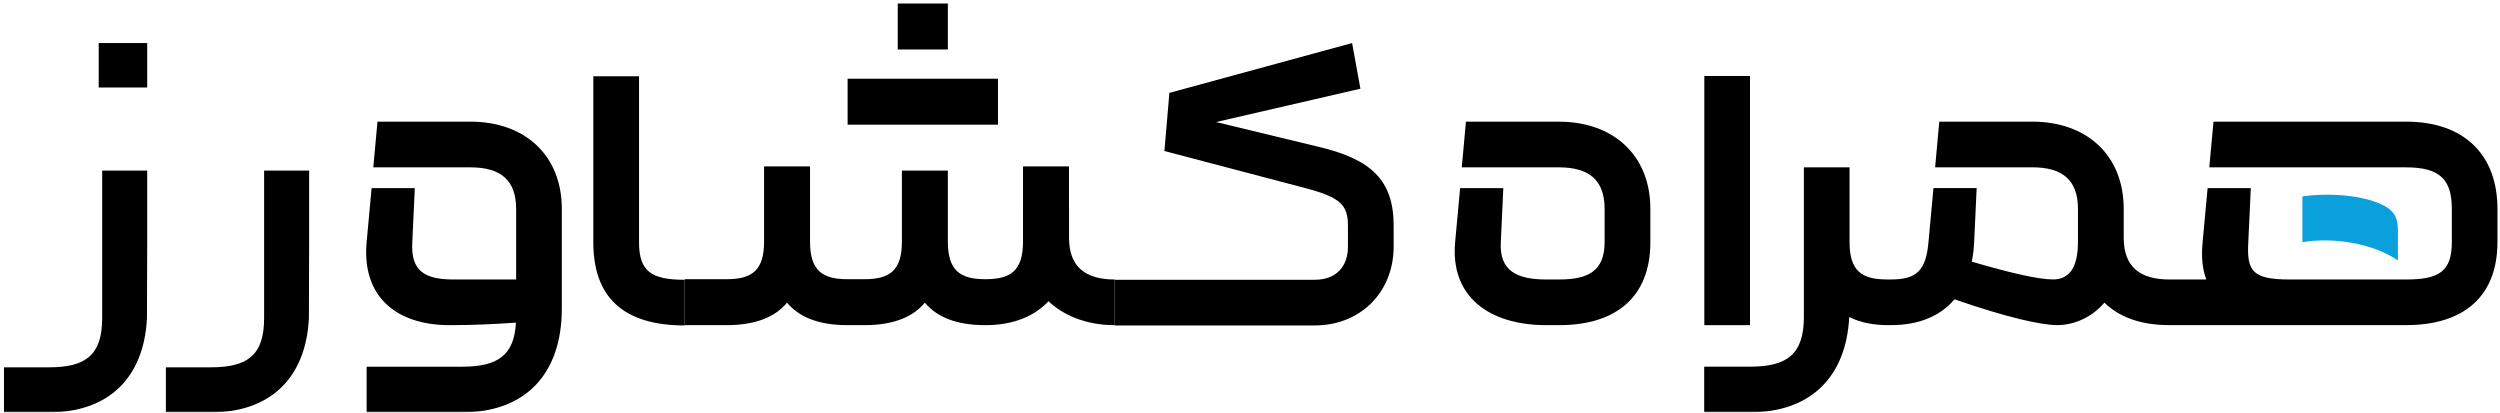 <svg xmlns="http://www.w3.org/2000/svg" width="618" height="102" viewBox="0 0 618 102" fill="none"><g clip-path="url(#clip0_161_309)"><mask id="mask0_161_309" style="mask-type:luminance" maskUnits="userSpaceOnUse" x="0" y="0" width="618" height="102"><path d="M618 0H0V102H618V0Z" fill="white"></path></mask><g mask="url(#mask0_161_309)"><path d="M432.601 18.78H421.311V80.38H432.601V18.78Z" fill="black"></path><path d="M594.81 30.08H547.17L546.14 41.37H594.8C603.22 41.37 606.09 44.45 606.09 51.64V59.85C606.09 67.04 603.01 69.09 594.8 69.09H566.05C556.81 69.09 555.37 67.04 555.78 59.85L556.4 46.5H545.72L544.49 59.85C544.12 63.56 544.45 66.57 545.4 69.09H536.27C529.08 69.09 524.98 66.01 524.98 58.82V51.63C524.98 38.28 515.74 30.07 502.39 30.07H479.39L478.36 41.36H502.38C509.77 41.36 513.67 44.44 513.67 51.63V59.84C513.67 66 511.62 69.08 507.51 69.08C503.75 69.08 496.51 67.34 487.42 64.68C487.73 63.17 487.93 61.56 488.01 59.84L488.63 46.49H477.95L476.72 59.84C476.1 67.03 473.64 69.08 467.48 69.08H466.45C460.29 69.08 457.21 67.03 457.21 59.84V41.36H445.92V78.32C445.92 87.56 441.81 90.64 432.57 90.64H421.28V101.93H432.57C447.29 101.93 456.36 93.47 457.13 78.37C460 79.82 463.49 80.37 466.45 80.37H467.48C474.27 80.37 479.61 78.18 483.15 73.99C496.17 78.51 504.67 80.37 508.54 80.37C512.94 80.37 517.31 78.25 520.21 74.81C523.73 78.25 528.93 80.37 536.26 80.37H594.78C609.15 80.37 617.37 73.18 617.37 59.84V51.63C617.37 38.28 609.16 30.07 594.78 30.07" fill="black"></path><path d="M385.38 30.08H362.38L361.35 41.37H385.37C392.76 41.37 396.66 44.45 396.66 51.64V59.85C396.66 67.04 392.55 69.09 385.37 69.09H382.29C375.1 69.09 370.59 67.04 371 59.85L371.62 46.5H360.94L359.71 59.85C358.48 73.19 367.92 80.38 382.3 80.38H385.38C399.75 80.38 407.97 73.19 407.97 59.85V51.64C407.97 38.29 398.73 30.08 385.38 30.08Z" fill="black"></path><path d="M592.76 56.77V64.37C586.39 60.06 576.74 58.62 569.15 59.85V48.56C576.34 47.53 584.96 48.36 589.68 51.03C591.73 52.26 592.76 53.7 592.76 56.78" fill="#09A0DB"></path><path d="M116.31 30.08H93.311L92.281 41.37H116.3C123.69 41.37 127.59 44.45 127.59 51.64V69.09H112.19C105 69.09 101.51 67.04 101.92 59.85L102.54 46.5H91.861L90.631 59.85C89.401 73.19 97.821 80.38 111.16 80.38C116.65 80.38 122.14 80.14 127.54 79.75C127.12 87.88 122.98 90.65 114.24 90.65H90.631V101.94H114.24C129.64 101.94 138.88 92.7 138.88 76.27V51.63C138.88 38.28 129.64 30.07 116.29 30.07" fill="black"></path><path d="M169.26 69.16V80.45C153.86 80.45 146.67 73.26 146.67 59.92V18.85H157.97V59.92C157.97 67.11 161.05 69.16 169.26 69.16Z" fill="black"></path><path d="M344.511 55.81V60.95C344.511 72.24 336.291 80.45 325.001 80.45H275.561V69.16H325.001C330.131 69.16 333.211 66.08 333.211 60.95V55.81C333.211 50.68 331.371 48.83 322.951 46.57L287.841 37.33L289.071 22.96L334.241 10.64L336.291 21.93L300.601 30.17L326.031 36.31C338.961 39.39 344.511 44.52 344.511 55.81Z" fill="black"></path><path d="M0.97 101.94H12.1C26.61 101.94 35.57 93.6 36.33 78.7L36.39 60.4V42.17H25.26V78.64C25.26 87.76 21.21 90.8 12.11 90.8H0.98V101.94H0.97Z" fill="black"></path><path d="M41 101.94H52.13C66.64 101.94 75.6 93.6 76.36 78.7L76.42 60.4V42.17H65.29V78.64C65.29 87.76 61.24 90.8 52.14 90.8H41.01V101.94H41Z" fill="black"></path><path d="M36.39 10.64H24.4V21.63H36.39V10.64Z" fill="black"></path><path d="M234.31 0.87H221.92V12.23H234.31V0.87Z" fill="black"></path><path d="M246.7 19.46H209.53V30.82H246.7V19.46Z" fill="black"></path><path d="M169.26 80.38H179.59C186.96 80.38 191.7 78.27 194.56 74.81C197.42 78.27 202.16 80.38 209.53 80.38H213.66C221.03 80.38 225.77 78.27 228.63 74.81C231.49 78.27 236.23 80.38 243.6 80.38C255.99 80.38 264.25 73.15 264.25 59.73V41.14H252.89V59.73C252.89 66.96 249.79 69.02 243.6 69.02C237.41 69.02 234.31 66.95 234.31 59.73V42.17H222.95V59.73C222.95 66.96 219.85 69.02 213.66 69.02H209.53C203.33 69.02 200.24 66.95 200.24 59.73V41.14H188.88V59.73C188.88 66.96 185.78 69.02 179.59 69.02H169.26" fill="black"></path><path d="M259.04 74.32C262.56 77.76 268.23 80.38 275.56 80.38V69.09C268.37 69.09 264.27 66.01 264.27 58.82V51.63H252.98V59.84L259.05 74.31L259.04 74.32Z" fill="black"></path></g></g><defs><clipPath id="clip0_161_309"><rect width="618" height="102" fill="white"></rect></clipPath></defs></svg>